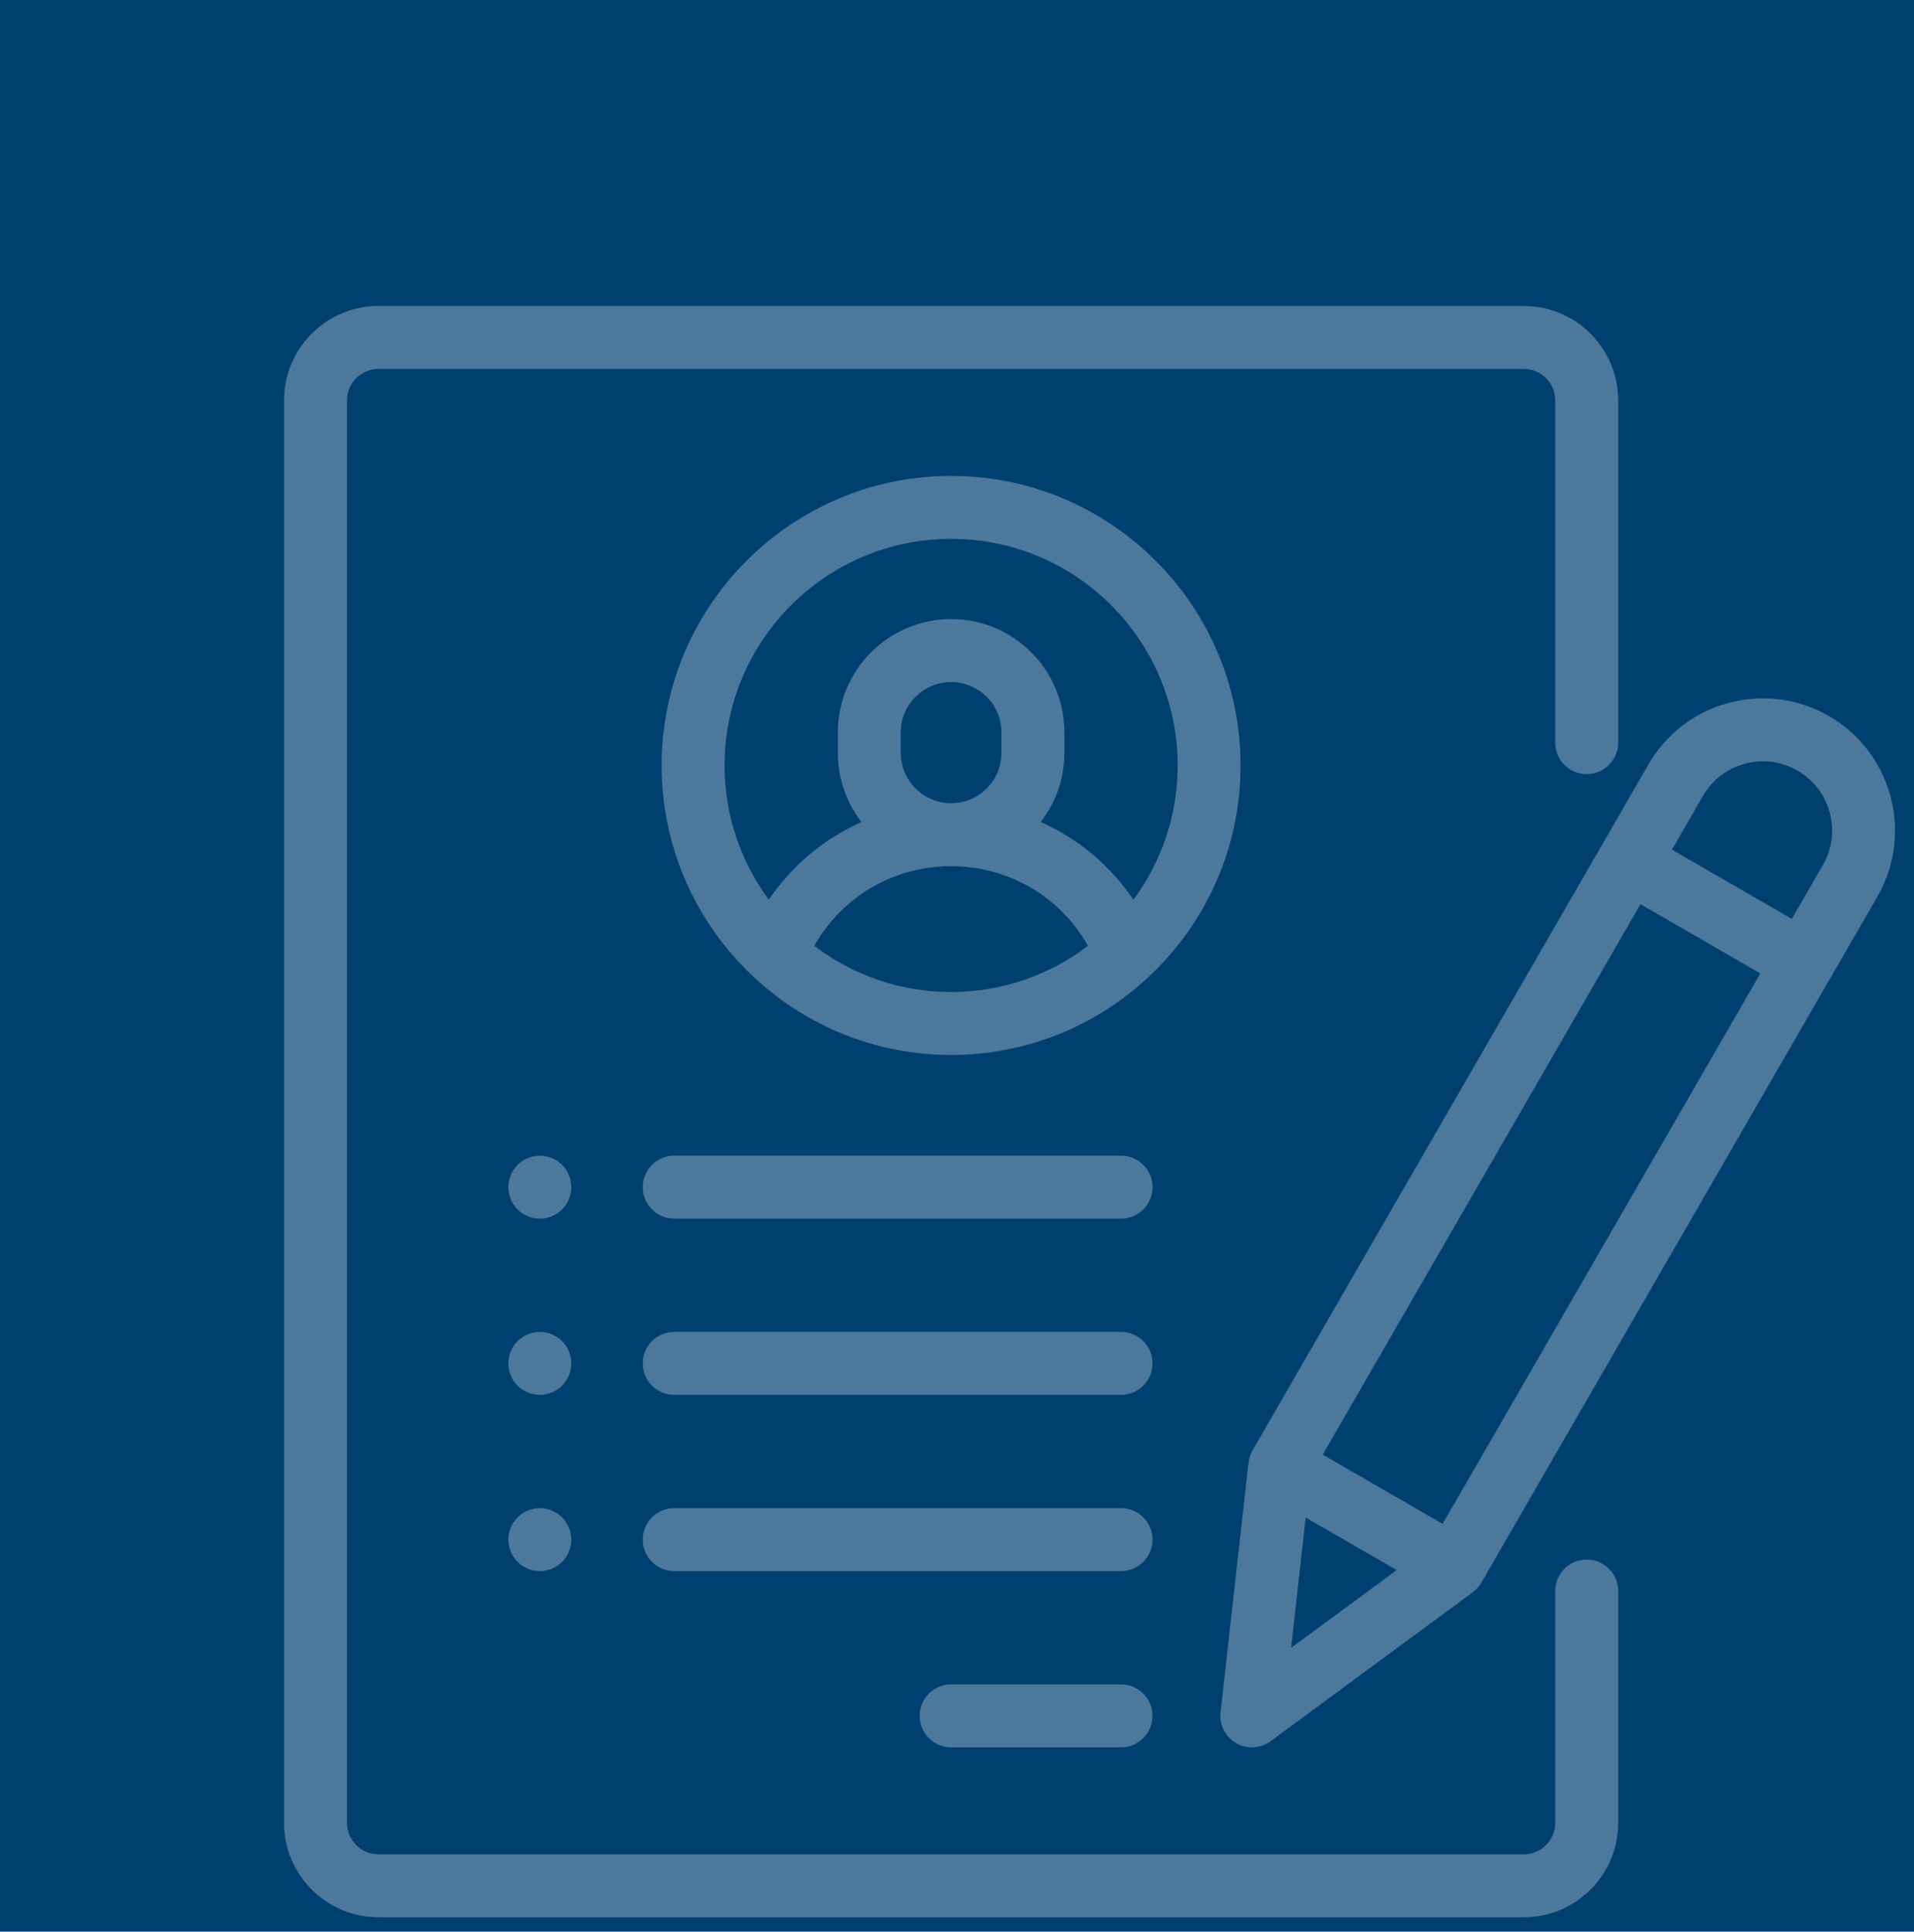 
<svg width="111" height="112" viewBox="0 0 111 112" fill="none" xmlns="http://www.w3.org/2000/svg">
<rect x="0" y="0" width="111" height="112" fill="#808080" stroke="none"/>
<g clip-path="url(#clip0_2276_3700)">
<path fill-rule="evenodd" clip-rule="evenodd" d="M-45 -122H1395V668H-45V-122Z" fill="white"/>
<path fill-rule="evenodd" clip-rule="evenodd" d="M-45 -70H1395V648H-45V-70Z" fill="white"/>
<path fill-rule="evenodd" clip-rule="evenodd" d="M-45 -122H1395V668H-45V-122Z" fill="#222222" fill-opacity="0.1"/>
<path fill-rule="evenodd" clip-rule="evenodd" d="M-45 -51H1395V414H-45V-51Z" fill="white"/>
<path fill-rule="evenodd" clip-rule="evenodd" d="M-45 -50H287V414H-45V-50Z" fill="#004071"/>
<g opacity="0.3">
<path d="M92.019 44.883C93.027 44.883 93.844 44.066 93.844 43.059V23.214C93.844 20.196 91.388 17.74 88.37 17.74H21.948C18.93 17.74 16.474 20.196 16.474 23.214V105.694C16.474 108.712 18.93 111.168 21.948 111.168H88.37C91.388 111.168 93.844 108.712 93.844 105.694V92.25C93.844 91.243 93.027 90.426 92.019 90.426C91.012 90.426 90.195 91.243 90.195 92.25V105.694C90.195 106.7 89.376 107.519 88.37 107.519H21.948C20.942 107.519 20.124 106.7 20.124 105.694V23.214C20.124 22.208 20.942 21.39 21.948 21.39H88.37C89.376 21.39 90.195 22.208 90.195 23.214V43.06C90.195 44.067 91.012 44.884 92.019 44.884V44.883Z" fill="white"/>
<path d="M55.159 27.594C45.902 27.594 38.371 35.124 38.371 44.382C38.371 49.184 40.399 53.521 43.641 56.584C43.702 56.649 43.767 56.71 43.837 56.766C46.825 59.499 50.8 61.169 55.159 61.169C59.517 61.169 63.493 59.499 66.48 56.766C66.55 56.71 66.616 56.648 66.676 56.584C69.92 53.521 71.946 49.184 71.946 44.382C71.946 35.125 64.416 27.594 55.159 27.594V27.594ZM55.159 57.52C52.179 57.52 49.429 56.521 47.223 54.843C48.827 51.999 51.82 50.221 55.159 50.221C58.499 50.221 61.491 51.999 63.095 54.843C60.888 56.521 58.139 57.52 55.159 57.52ZM52.239 43.652V42.466C52.239 40.856 53.549 39.546 55.159 39.546C56.769 39.546 58.079 40.856 58.079 42.466V43.652C58.079 45.262 56.769 46.572 55.159 46.572C53.549 46.572 52.239 45.262 52.239 43.652ZM65.732 52.17C64.386 50.174 62.521 48.622 60.355 47.664C61.215 46.553 61.728 45.162 61.728 43.652V42.466C61.728 38.843 58.781 35.896 55.159 35.896C51.537 35.896 48.589 38.843 48.589 42.466V43.652C48.589 45.162 49.103 46.552 49.963 47.664C47.797 48.622 45.933 50.174 44.586 52.17C42.976 49.99 42.021 47.295 42.021 44.382C42.021 37.137 47.915 31.243 55.159 31.243C62.404 31.243 68.297 37.137 68.297 44.382C68.297 47.295 67.343 49.989 65.732 52.17V52.17ZM65.013 97.665H55.159C54.151 97.665 53.334 98.482 53.334 99.49C53.334 100.497 54.151 101.314 55.159 101.314H65.013C66.02 101.314 66.838 100.497 66.838 99.49C66.838 98.482 66.02 97.665 65.013 97.665ZM65.013 87.446H39.101C38.093 87.446 37.276 88.263 37.276 89.271C37.276 90.279 38.093 91.096 39.101 91.096H65.014C66.021 91.096 66.839 90.279 66.839 89.271C66.839 88.263 66.021 87.446 65.014 87.446H65.013ZM65.013 77.227H39.101C38.093 77.227 37.276 78.044 37.276 79.052C37.276 80.06 38.093 80.877 39.101 80.877H65.014C66.021 80.877 66.839 80.06 66.839 79.052C66.839 78.044 66.021 77.227 65.014 77.227H65.013ZM32.597 67.543C32.258 67.204 31.787 67.009 31.306 67.009C30.826 67.009 30.355 67.204 30.016 67.543C29.676 67.883 29.481 68.353 29.481 68.833C29.481 69.313 29.676 69.784 30.016 70.123C30.356 70.463 30.826 70.658 31.306 70.658C31.787 70.658 32.256 70.463 32.597 70.124C32.937 69.784 33.132 69.314 33.132 68.834C33.132 68.354 32.937 67.883 32.597 67.544V67.543ZM32.597 77.762C32.257 77.422 31.787 77.227 31.306 77.227C30.826 77.227 30.356 77.423 30.016 77.762C29.676 78.102 29.481 78.572 29.481 79.052C29.481 79.532 29.676 80.002 30.016 80.342C30.356 80.682 30.826 80.877 31.306 80.877C31.787 80.877 32.256 80.682 32.597 80.342C32.937 80.002 33.132 79.532 33.132 79.052C33.132 78.572 32.937 78.102 32.597 77.762ZM32.597 87.98C32.257 87.641 31.787 87.446 31.306 87.446C30.826 87.446 30.356 87.641 30.016 87.981C29.676 88.321 29.481 88.791 29.481 89.271C29.481 89.751 29.676 90.221 30.016 90.561C30.355 90.901 30.826 91.096 31.306 91.096C31.787 91.096 32.258 90.9 32.597 90.561C32.937 90.221 33.132 89.751 33.132 89.271C33.132 88.791 32.937 88.321 32.597 87.981V87.98ZM65.013 67.009H39.101C38.093 67.009 37.276 67.826 37.276 68.834C37.276 69.841 38.093 70.658 39.101 70.658H65.014C66.021 70.658 66.839 69.841 66.839 68.834C66.839 67.826 66.021 67.009 65.014 67.009H65.013ZM106.069 41.52C104.296 40.497 102.231 40.225 100.253 40.755C98.276 41.285 96.623 42.553 95.6 44.325L72.637 84.1C72.511 84.318 72.431 84.56 72.404 84.81L70.787 99.288C70.707 100.008 71.06 100.708 71.688 101.071C71.972 101.235 72.286 101.316 72.6 101.316C72.982 101.316 73.362 101.196 73.683 100.96L85.413 92.32C85.616 92.172 85.785 91.982 85.911 91.764L108.874 51.99C110.987 48.33 109.729 43.633 106.069 41.52ZM74.877 95.547L75.721 87.987L81.002 91.036L74.877 95.547V95.547ZM83.663 88.357L76.71 84.343L95.137 52.426L102.09 56.441L83.664 88.358L83.663 88.357ZM105.713 50.165L103.915 53.28L96.962 49.266L98.76 46.15C99.297 45.222 100.162 44.558 101.198 44.28C102.234 44.002 103.316 44.145 104.244 44.681C105.173 45.217 105.837 46.083 106.114 47.119C106.392 48.154 106.25 49.236 105.714 50.165H105.713Z" fill="white"/>
</g>


</g>
<defs>
<clipPath id="clip0_2276_3700">
<rect width="111" height="112" fill="white"/>
</clipPath>
</defs>
</svg>
